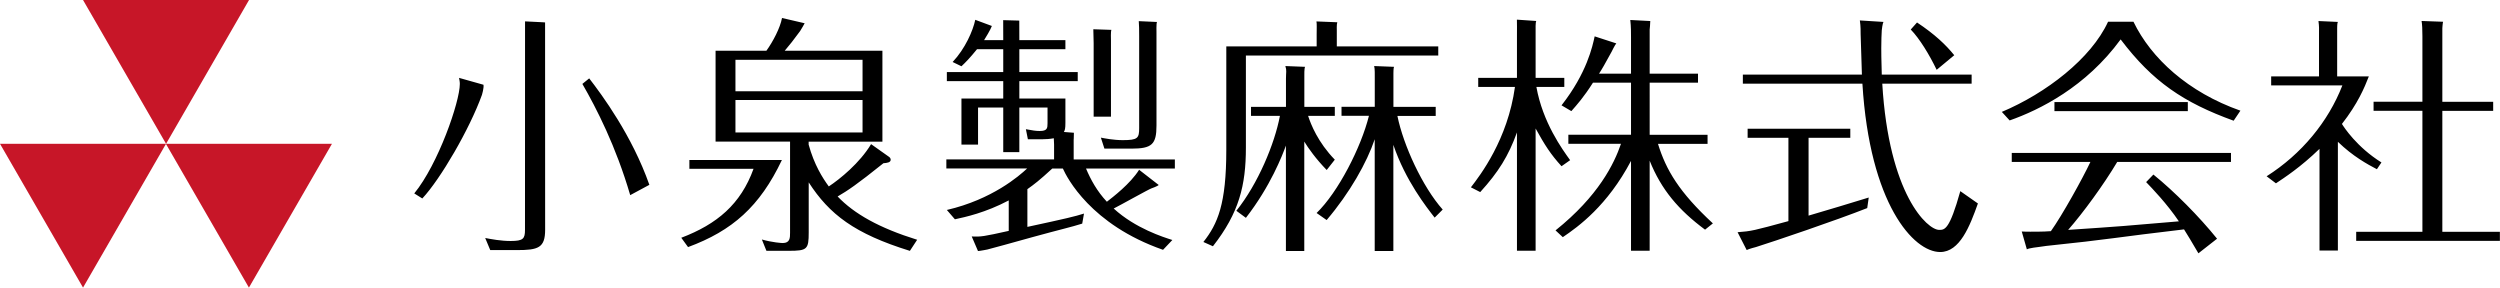 <svg xmlns="http://www.w3.org/2000/svg" viewBox="0 0 450.44 51.81"><path d="M14.96 0l14.96 25.91L44.87 0H14.96zm14.95 25.91H0l14.96 25.91L29.9 25.93l14.95 25.89 14.96-25.91h-29.9z" fill-rule="evenodd" clip-rule="evenodd" fill="#c71628"/><path d="M124.21 28.82v1.59h11.56c-2.31 6.39-6.58 9.98-13.02 12.43l1.22 1.68c7.98-2.95 12.92-7.3 16.91-15.69h-16.67zm34.96.59c.68-.05 1.31-.14 1.31-.63 0-.18-.09-.36-.27-.5l-3.26-2.31c-2.04 3.4-5.62 6.3-7.62 7.62-1.13-1.54-2.63-3.9-3.63-7.53v-.54h13.29V9.14h-17.6c1.13-1.36 1.36-1.63 2.77-3.54.28-.4.67-1.16.82-1.41l-4.08-.95c-.32 1.77-1.63 4.26-2.81 5.9h-9.16v16.37h13.42v16.42c0 .91 0 1.86-1.32 1.86-.18 0-1.81-.09-3.76-.64l.82 2.04h4.04c3.31 0 3.58-.27 3.58-3.31v-9.02c3.72 5.76 8.25 9.25 18.23 12.34l1.31-2c-6.85-2.13-11.34-4.67-14.33-7.8 1.81-1.05 3.45-2.14 8.25-5.99zm-26.66-18.64h22.9v5.67h-22.9v-5.67zm0 13.1v-5.85h22.9v5.85h-22.9zm60.95 1.23l.03-1.18-1.8-.14c.18-.36.27-.59.27-1.68v-4.35h-8.3v-3.13h10.52v-1.63h-10.52V8.86h8.3V7.23h-8.3l-.01-3.52-2.9-.08.01 3.6h-3.45c.18-.27 1.21-1.97 1.4-2.55l-2.99-1.11c-.41 1.95-1.81 5.2-4.08 7.6l1.59.77c.77-.73 1.45-1.41 2.81-3.08h4.72v4.13H170.6v1.63h10.16v3.13h-7.53v8.3h2.99v-6.67h4.54v8.03h2.9v-8.03h5.08v2.81c0 .91-.05 1.41-1.41 1.41-.73 0-1.23-.09-2.49-.32l.36 1.81h2.63c.64 0 1.36-.05 2.04-.18 0 .18.05.95.05 1.13v2.68h-19.41v1.63h14.56c-1.45 1.36-6.3 5.58-14.47 7.48l1.45 1.68c1.9-.41 5.49-1.18 9.7-3.4v5.49c-4.49 1-5.03 1.09-6.67 1l1.13 2.63c.36-.01 1.67-.27 1.67-.27 1.45-.36 3.91-1.07 8.27-2.27 4.87-1.34 6.85-1.77 8.84-2.4l.32-1.81c-1.72.54-3.08.86-10.2 2.4v-6.8c1.22-.86 2.18-1.59 4.49-3.72h1.9c.73 1.63 5.03 10.11 18.05 14.65l1.68-1.77c-1.59-.5-6.67-2.09-10.57-5.67 1.09-.54 6.35-3.49 6.8-3.63 0 0 1.08-.37 1.31-.61l-3.53-2.74c-1.59 2.54-4.76 4.94-5.81 5.76-1.77-1.9-2.9-3.95-3.76-5.99h16.01v-1.63h-18.23V25.1zm3.58-4.08h3.13V7.19s-.06-1.55.08-1.81l-3.26-.11c.02.63.06 1.88.06 2.51v13.24zm1.95 5.76h4.85c3.72 0 4.53-.77 4.53-4.17V5.83s-.05-1.63.09-1.87l-3.28-.15c.06.88.07 1.38.07 2.75v16.51c0 1.81-.23 2.18-2.95 2.18-1.68 0-3.26-.32-3.95-.45l.64 1.98zM224.49 10h34.65V8.36h-18.28V5.51s-.05-1.15.09-1.5l-3.76-.15c.09.41.04 1.28.04 2.32v2.18h-16.28V27c0 9.75-1.54 13.33-4.13 16.6l1.72.77c4.72-6.03 5.94-10.98 5.94-17.78V10zm16.01 18.77c-3.04-3.13-4.31-6.35-4.81-7.89h4.81v-1.63h-5.49v-5.67s-.03-1.25.13-1.54l-3.55-.14c.27.82.11 1.09.11 2.27v5.08h-6.3v1.63h5.21c-.95 5.03-3.95 12.24-7.85 17.1l1.72 1.27c4.44-5.71 6.58-11.29 7.21-13.02v19H235V25.51c.68 1.13 2.13 3.17 4.04 5.12l1.46-1.86zm18.18-7.89v-1.63h-7.62v-6.08s0-.97.11-1.13l-3.58-.14c.14.5.11 1.5.11 2.49v4.85h-5.99v1.63h4.94c-1.41 5.67-5.53 13.74-9.43 17.51l1.81 1.27c4.17-4.9 7.26-10.39 8.66-14.56v20.14h3.36V26.1c2.18 6.44 5.99 11.25 7.44 13.11l1.45-1.45c-3.63-4.08-7.08-11.56-8.16-16.87h6.9zm24.22 7.98c-1.41-1.95-4.94-6.8-6.08-13.2h5.03v-1.63h-5.17V5.37s-.04-1.37.12-1.59l-3.49-.24c.03.65.01 1.92.01 2.69v7.8h-6.98v1.63h6.62c-1.31 9.48-6.26 15.92-7.94 18.09l1.68.86c3.26-3.58 5.08-6.49 6.62-10.75v21.32h3.36V23.15c1.63 2.95 2.72 4.67 4.67 6.8l1.55-1.09zm15.83-2.94h8.93v-1.63h-10.43V14.9h8.71v-1.63h-8.71V5.33s.13-1.27.11-1.54l-3.6-.19c.14 1.22.13 2.36.13 3.18v6.49h-5.76c.54-.82 1.05-1.73 2.27-3.96 0 0 .6-1.24.84-1.49l-3.9-1.27c-.38 1.76-1.39 6.58-5.97 12.43l1.77 1.04c1.04-1.18 2.22-2.49 3.9-5.13h6.85v9.39h-11.29v1.63h9.48c-1.22 3.58-4.04 9.39-11.79 15.6l1.31 1.22c2.81-1.9 8.03-5.67 12.29-13.74v16.19h3.36V28.95c2.09 5.22 5.21 8.89 9.98 12.43l1.41-1.13c-6.08-5.63-8.44-9.62-9.89-14.33zm50.66 15.5c-2.13 0-9.07-6.39-10.25-26.35h16.1v-1.63h-16.19c-.09-2.63-.09-4.4-.09-4.76 0-1.5.05-2.45.09-3.22 0 0 .13-1.3.32-1.51l-4.27-.27c.16 1.05.14 2.1.14 2.46 0 .32.18 6.26.23 7.3h-21.45v1.63h21.54c1.32 21.68 9.21 30.34 14.01 30.34 3.54 0 5.35-4.67 6.8-8.75l-3.17-2.22c-1.95 6.98-2.81 6.98-3.81 6.98zm2.72-31.47c-1.54-1.9-3.49-3.76-6.71-5.9l-1.13 1.27c1.59 1.63 3.36 4.54 4.67 7.26l3.17-2.63zm-26.26 14.88h7.53V23.2h-18.5v1.63h7.35v15.01c-6.3 1.72-6.67 1.81-9.16 2l1.64 3.21c.45-.23 1.68-.54 1.68-.54 3.31-1.04 14.42-4.8 20.04-7.02l.27-1.9c-3.22 1-7.3 2.22-10.84 3.26V24.83zm36.6 4.35h14.19c-1.41 2.99-5.08 9.61-7.12 12.47-.82.05-1.41.09-2.27.09-.77 0-2.11.03-2.98-.03l.92 3.22c.28-.23 2.22-.44 2.22-.44.32-.05.95-.14 1.27-.18 11.43-1.18 12.76-1.57 24.83-2.98.68 1.09 1.27 2.04 2.59 4.31l3.36-2.63c-3.22-3.99-7.66-8.48-11.47-11.56l-1.31 1.36c1.09 1.13 3.76 3.9 5.9 7.07-9.48.82-10.52.91-19.95 1.54 2.67-3.04 6.39-8.12 8.84-12.24h20.5v-1.63h-39.5v1.63zm7.71-10.79v1.63h24.03v-1.63h-24.03zM384.4 3.92h-4.58c-3.04 6.62-11.16 12.88-19.14 16.24l1.41 1.54c5.4-1.9 13.74-6.03 20-14.6 5.76 7.62 11.34 11.38 20.36 14.65l1.22-1.81c-9.43-3.32-16.09-9.44-19.27-16.02zm44.68 25.35c-4.44-2.77-6.76-6.35-7.12-6.94 2.86-3.67 4.04-6.49 4.85-8.57h-5.71V5.1s-.01-.91.12-1.15l-3.49-.16c.14 1 .1 1.36.1 2.4v7.57h-8.62v1.63h12.83c-2.54 6.53-7.35 12.38-13.65 16.37l1.68 1.27c1.5-1 4.44-2.9 7.85-6.21v18.32h3.31V25.55c2.72 2.63 5.31 4.04 7.03 4.94l.82-1.22zm10.97 12.52V19.97h9.16v-1.63h-9.16V5.1s.05-.88.13-1.18l-3.87-.14c.11.6.15 1.58.15 2.76v11.79h-8.8v1.63h8.8v21.81h-11.93v1.63h25.89v-1.63h-10.37zM82.71 14.03c.05.36.14.64.14 1.09 0 3.22-3.9 14.47-8.21 19.73l1.45.91c3.27-3.49 8.53-12.52 10.75-18.68 0 0 .38-1.26.27-1.81l-4.4-1.24zm22.22 1.09c2.54 4.4 6.03 11.2 8.62 20.04L117 33.3c-3.13-8.89-8.53-16.19-10.84-19.18l-1.23 1zM97.81 4.01l-3.21-.16-.01 37.57c0 1.59-.32 2-2.59 2-1.72 0-3.45-.32-4.58-.54l.91 2.18h4.81c3.85 0 5.08-.41 5.08-3.67l-.01-37.35c-.11-.01-.25-.02-.4-.03z"/></svg>